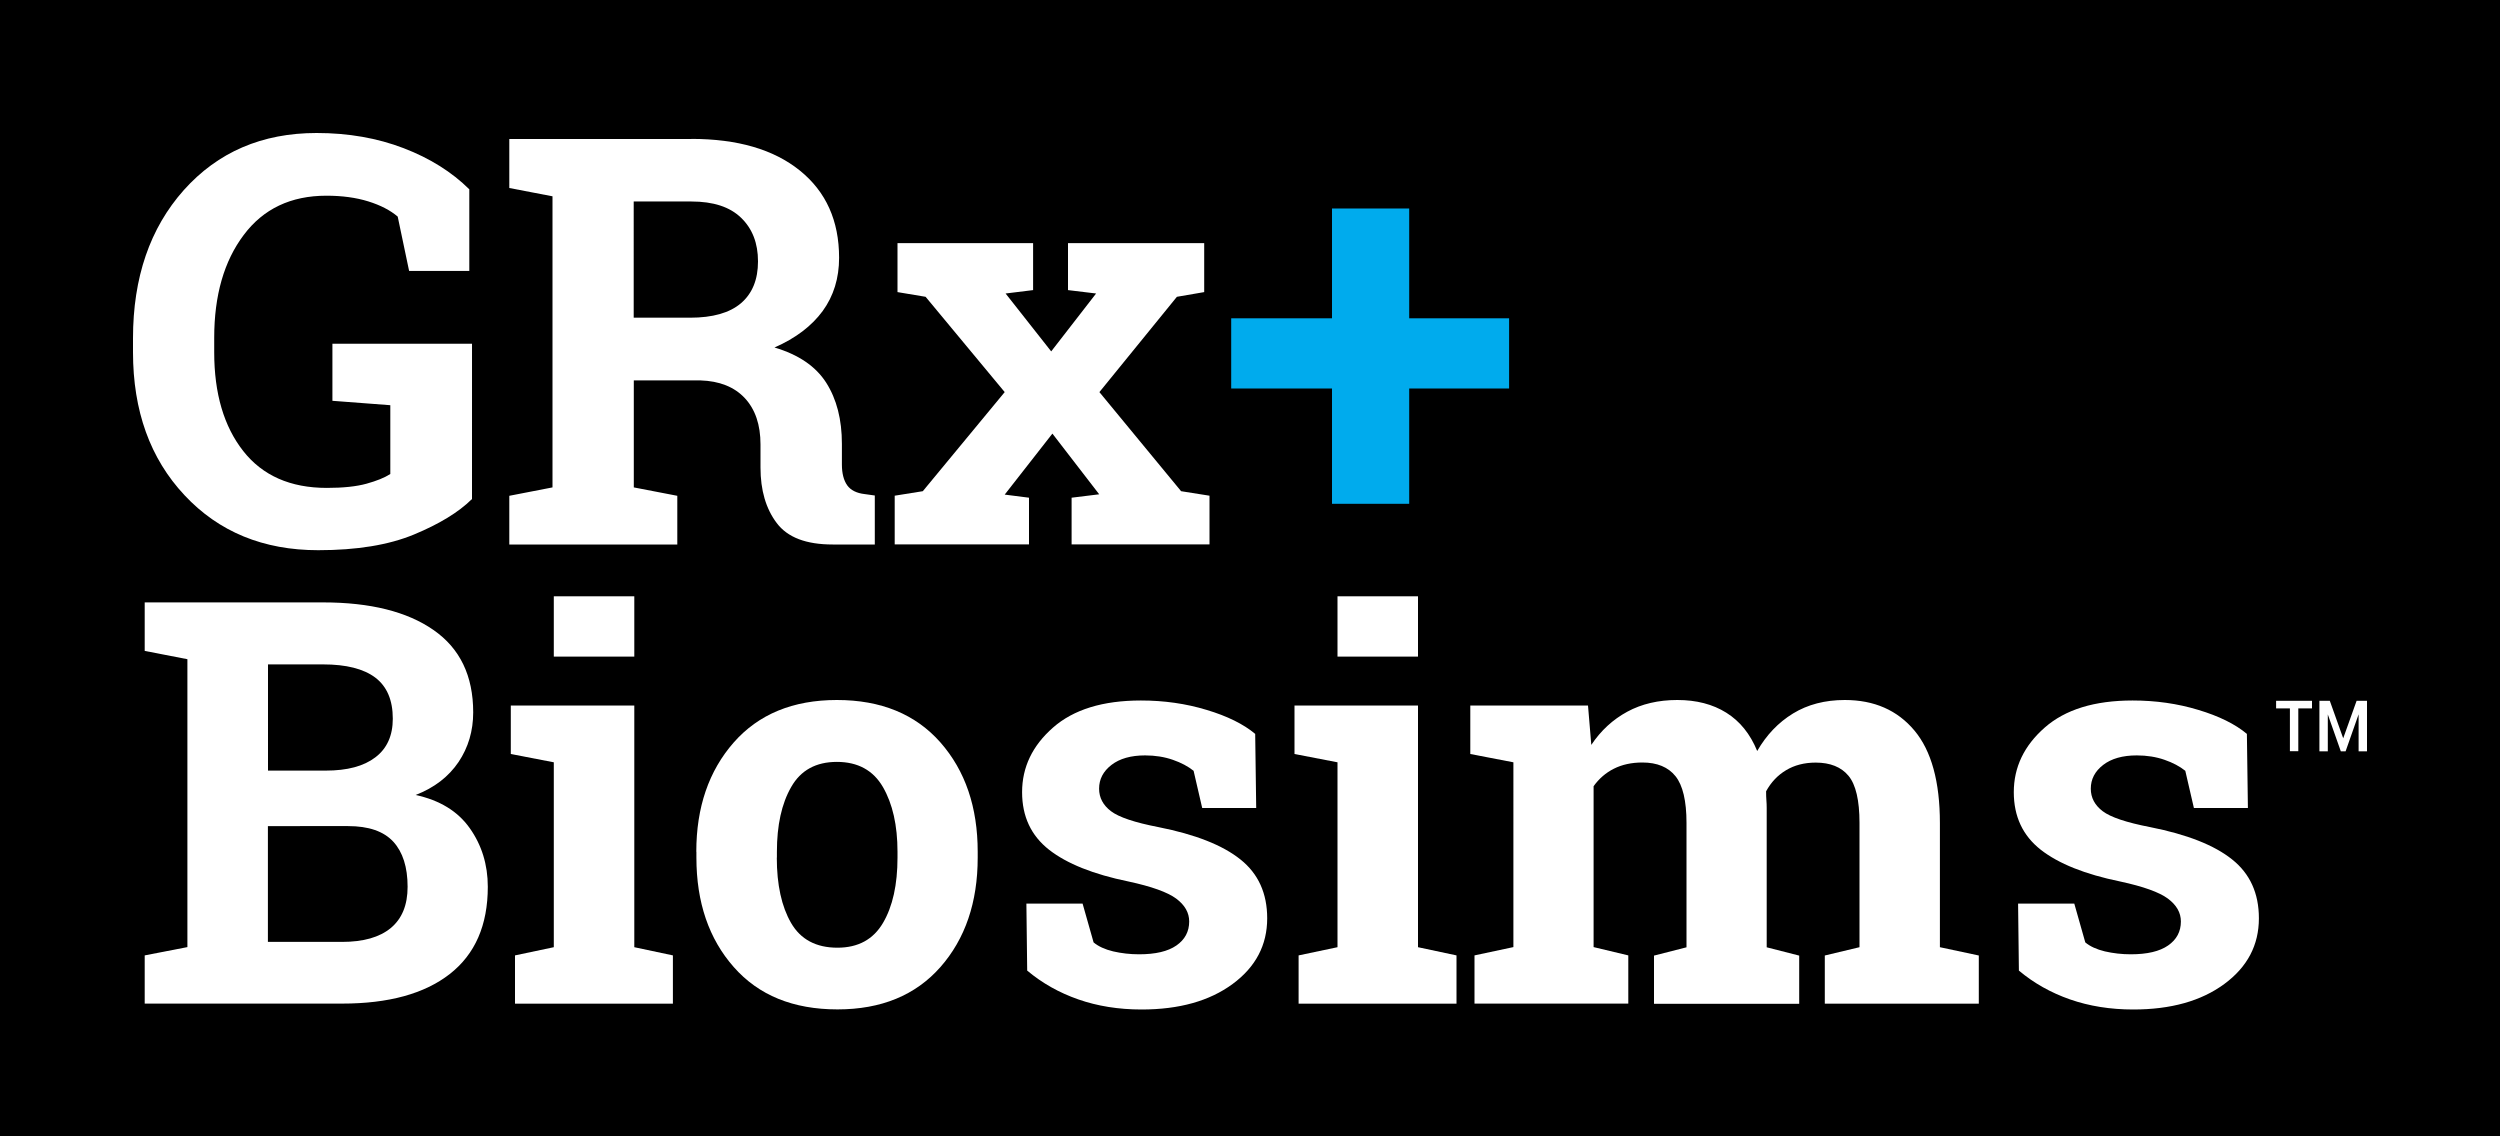 <?xml version="1.0" encoding="utf-8"?>
<!-- Generator: Adobe Illustrator 27.1.1, SVG Export Plug-In . SVG Version: 6.00 Build 0)  -->
<svg version="1.1" id="Layer_1" xmlns="http://www.w3.org/2000/svg" xmlns:xlink="http://www.w3.org/1999/xlink" x="0px" y="0px"
	 viewBox="0 0 2500 1136.4" style="enable-background:new 0 0 2500 1136.4;" xml:space="preserve">
<style type="text/css">
	.st0{clip-path:url(#SVGID_00000123438954497459417940000008842875509665802674_);fill:#FFFFFF;}
	.st1{fill:#FFFFFF;}
	.st2{fill:#00ABED;}
	.st3{clip-path:url(#SVGID_00000132087427837095256630000000271337128867730063_);fill:#FFFFFF;}
	.st4{clip-path:url(#SVGID_00000121960568906530672680000008101786152683471254_);fill:#FFFFFF;}
</style>
<rect width="2500" height="1136.4"/>
<g>
	<defs>
		<rect id="SVGID_1_" width="2500" height="1136.4"/>
	</defs>
	<clipPath id="SVGID_00000062159491134928856300000001706244835673724607_">
		<use xlink:href="#SVGID_1_"  style="overflow:visible;"/>
	</clipPath>
	<path style="clip-path:url(#SVGID_00000062159491134928856300000001706244835673724607_);fill:#FFFFFF;" d="M471.7,499.3
		c-13.2,13-32.4,24.7-57.7,35.2c-25.3,10.5-57.2,15.7-95.8,15.7c-54.8,0-99.4-18.3-133.7-55c-34.4-36.7-51.5-84.4-51.5-143v-13.9
		c0-60.7,16.9-110.1,50.8-148.2C217.8,152.1,262,133,316.6,133c31.8,0,60.8,5.1,87.1,15.2c26.3,10.1,48.1,23.8,65.6,41.1v81.6h-60.2
		l-11.4-54.3c-7.4-6.3-17.2-11.4-29.4-15.2c-12.2-3.8-26.2-5.7-41.9-5.7c-35.5,0-63.1,13.1-82.7,39.3
		c-19.7,26.2-29.5,60.4-29.5,102.8v14.5c0,41.2,9.7,74.1,29,98.7c19.3,24.6,47.2,36.9,83.6,36.9c16.3,0,29.6-1.4,39.7-4.2
		c10.1-2.8,18.1-6,23.8-9.7v-68.8l-57.9-4.4v-57.1h139.6V499.3z"/>
	<path style="clip-path:url(#SVGID_00000062159491134928856300000001706244835673724607_);fill:#FFFFFF;" d="M633.7,317.7H690
		c22.7,0,39.6-4.8,51-14.5c11.3-9.7,17-23.6,17-41.8c0-18.2-5.6-32.7-16.9-43.6c-11.2-10.9-27.8-16.3-49.7-16.3h-57.7V317.7z
		 M691.4,138.9c46.1,0,82.2,10.5,108.4,31.6c26.2,21.1,39.3,50.2,39.3,87.3c0,20.4-5.5,38.2-16.4,53.2c-11,15-27,27.2-48.2,36.5
		c24,7.1,41.2,18.8,51.7,35.2c10.5,16.5,15.7,36.8,15.7,61.2v20.6c0,8.9,1.8,15.8,5.3,20.8c3.5,4.9,9.4,7.9,17.6,8.8l10,1.4v49
		h-42.1c-26.6,0-45.2-7.1-56-21.5c-10.8-14.3-16.2-32.8-16.2-55.4v-23.1c0-19.7-5.2-35.1-15.7-46.4c-10.5-11.2-25.3-17.1-44.4-17.7
		h-66.6v107l43.5,8.4v48.7h-168v-48.7l43.2-8.4V196.3l-43.2-8.3v-49h43.2H691.4z"/>
</g>
<polygon class="st1" points="894.7,495.7 922.8,491.2 1004.7,392.1 925.6,296.8 897.5,292.1 897.5,243.1 1033.1,243.1 1033.1,290.1 
	1005.6,293.5 1051.2,351.4 1096.1,293.5 1068,290.1 1068,243.1 1204.2,243.1 1204.2,292.1 1176.9,296.8 1099.4,392.1 1181.1,491.2 
	1209.5,495.7 1209.5,544.4 1071.6,544.4 1071.6,497.7 1099.2,494.3 1052.4,433.6 1004.7,494.6 1029,497.7 1029,544.4 894.7,544.4 
	"/>
<polygon class="st2" points="1409.2,318.3 1509.1,318.3 1509.1,388.5 1409.2,388.5 1409.2,503.8 1332,503.8 1332,388.5 
	1231.2,388.5 1231.2,318.3 1332,318.3 1332,208.5 1409.2,208.5 "/>
<g>
	<defs>
		<rect id="SVGID_00000114792490319235699940000011697862695643426947_" width="2500" height="1136.4"/>
	</defs>
	<clipPath id="SVGID_00000091011810193283849930000000533506433370985647_">
		<use xlink:href="#SVGID_00000114792490319235699940000011697862695643426947_"  style="overflow:visible;"/>
	</clipPath>
	<path style="clip-path:url(#SVGID_00000091011810193283849930000000533506433370985647_);fill:#FFFFFF;" d="M267.9,826.2v115.7H342
		c21.3,0,37.6-4.6,48.8-13.9c11.2-9.3,16.8-23,16.8-41.2c0-19.7-4.8-34.7-14.3-45.1c-9.6-10.4-24.6-15.6-45.2-15.6H267.9z
		 M267.9,770.6h57.9c21.5,0,38-4.4,49.6-13.3c11.6-8.8,17.4-21.7,17.4-38.6c0-18.5-5.8-32.2-17.5-41.1
		c-11.7-8.8-29.1-13.2-52.2-13.2h-55.1V770.6z M323,602.4c47.2,0,84.1,9.2,110.5,27.6c26.5,18.4,39.7,45.8,39.7,82.4
		c0,18.5-4.9,35.1-14.7,49.7c-9.9,14.6-24.1,25.6-42.9,32.9c24.1,5.2,42.1,16.2,54.1,33.1c12,16.9,18.1,36.5,18.1,58.7
		c0,38.4-12.7,67.4-38,87.2c-25.4,19.8-61.3,29.6-107.7,29.6H144.7v-48.2l42.7-8.3V659.2l-42.7-8.3v-48.5h42.7H323z"/>
</g>
<rect x="553.8" y="596.3" class="st1" width="80.5" height="60.3"/>
<polygon class="st1" points="510.8,705.5 510.8,754 553.8,762.3 553.8,947.2 515,955.4 515,1003.7 672.9,1003.7 672.9,955.4 
	634.3,947.2 634.3,705.5 "/>
<g>
	<defs>
		<rect id="SVGID_00000030483203150704186660000005424302250627306127_" width="2500" height="1136.4"/>
	</defs>
	<clipPath id="SVGID_00000034785928788215064450000000205385512424592280_">
		<use xlink:href="#SVGID_00000030483203150704186660000005424302250627306127_"  style="overflow:visible;"/>
	</clipPath>
	<path style="clip-path:url(#SVGID_00000034785928788215064450000000205385512424592280_);fill:#FFFFFF;" d="M776.8,857.6
		c0,27.2,4.8,49,14.3,65.4c9.5,16.4,25,24.7,46.3,24.7c20.8,0,35.9-8.3,45.6-24.8c9.7-16.5,14.5-38.3,14.5-65.3v-5.8
		c0-26.5-4.9-48-14.6-64.8c-9.7-16.7-25.1-25.1-46-25.1c-21,0-36.2,8.4-45.7,25.1c-9.6,16.7-14.3,38.3-14.3,64.8V857.6z
		 M696.3,851.8c0-44.5,12.5-80.9,37.4-109.3C758.6,714.2,793,700,836.9,700c44.1,0,78.6,14.2,103.5,42.4
		c24.9,28.3,37.3,64.8,37.3,109.4v5.8c0,44.8-12.5,81.3-37.3,109.5c-24.9,28.2-59.2,42.3-102.9,42.3c-44.3,0-78.9-14.1-103.7-42.3
		c-24.9-28.2-37.4-64.7-37.4-109.5V851.8z"/>
	<path style="clip-path:url(#SVGID_00000034785928788215064450000000205385512424592280_);fill:#FFFFFF;" d="M1470.3,754v-48.5H1588
		l3.3,39.4c9.5-14.3,21.6-25.4,36-33.2c14.4-7.8,31.1-11.7,50-11.7c19.1,0,35.4,4.2,49,12.7c13.6,8.5,23.9,21.2,30.9,38.3
		c9.2-16,21.1-28.5,35.8-37.5c14.7-9,32-13.5,51.8-13.5c29.4,0,52.6,10.2,69.6,30.5c17,20.3,25.5,51.2,25.5,92.7v124l38.9,8.3v48.2
		h-154v-48.2l34.7-8.3V822.9c0-22.6-3.7-38.3-11-47.1c-7.3-8.8-18.3-13.2-32.8-13.2c-11.4,0-21.3,2.6-29.6,7.6
		c-8.4,5-15.1,12.1-20,21.1c0,3.5,0.1,6.5,0.3,9c0.2,2.5,0.3,5,0.3,7.6v139.4l32.5,8.3v48.2h-145.2v-48.2l32.5-8.3V822.9
		c0-22-3.7-37.6-11-46.7c-7.3-9.1-18.4-13.7-33.1-13.7c-10.8,0-20.4,2.1-28.5,6.2c-8.2,4.1-14.9,10-20.3,17.5v160.9l34.7,8.3v48.2
		h-153.8v-48.2l38.9-8.3V762.3L1470.3,754z"/>
	<path style="clip-path:url(#SVGID_00000034785928788215064450000000205385512424592280_);fill:#FFFFFF;" d="M2247.9,808h-54
		l-8.6-37.2c-5.5-4.4-12.4-8.1-20.8-11c-8.3-2.9-17.6-4.4-27.7-4.4c-14.2,0-25.4,3.2-33.6,9.5c-8.3,6.4-12.4,14.3-12.4,23.8
		c0,9,4,16.5,11.9,22.5c7.9,6,23.7,11.3,47.4,15.9c36.9,7.3,64.3,18.1,82.1,32.4c17.8,14.2,26.7,33.8,26.7,58.8
		c0,26.8-11.5,48.7-34.6,65.7c-23.1,17-53.4,25.5-91.1,25.5c-22.9,0-44-3.4-63.2-10.1c-19.2-6.7-36.2-16.3-51.1-28.8l-0.8-67h56.2
		l11,38.8c4.8,4,11.3,7,19.6,9c8.3,1.9,16.9,2.9,25.9,2.9c16.4,0,28.8-2.9,37.3-8.8c8.5-5.9,12.8-13.9,12.8-24
		c0-8.8-4.3-16.4-13-22.9c-8.7-6.4-24.5-12.1-47.7-17.1c-35.1-7.2-61.6-17.8-79.5-31.8c-17.9-14.1-26.9-33.2-26.9-57.5
		c0-25,10.3-46.5,30.9-64.6c20.6-18.1,49.9-27.1,87.9-27.1c23.1,0,45,3.1,65.7,9.4c20.7,6.2,36.9,14.2,48.6,24L2247.9,808z"/>
	<path style="clip-path:url(#SVGID_00000034785928788215064450000000205385512424592280_);fill:#FFFFFF;" d="M1256.2,808h-54
		l-8.6-37.2c-5.5-4.4-12.4-8.1-20.8-11c-8.3-2.9-17.6-4.4-27.7-4.4c-14.2,0-25.4,3.2-33.6,9.5c-8.3,6.4-12.4,14.3-12.4,23.8
		c0,9,4,16.5,11.9,22.5c7.9,6,23.7,11.3,47.4,15.9c36.9,7.3,64.3,18.1,82.1,32.4c17.8,14.2,26.7,33.8,26.7,58.8
		c0,26.8-11.5,48.7-34.6,65.7c-23.1,17-53.4,25.5-91.1,25.5c-22.9,0-44-3.4-63.2-10.1c-19.2-6.7-36.2-16.3-51.1-28.8l-0.8-67h56.2
		l11,38.8c4.8,4,11.3,7,19.6,9c8.2,1.9,16.9,2.9,25.9,2.9c16.4,0,28.8-2.9,37.3-8.8c8.5-5.9,12.8-13.9,12.8-24
		c0-8.8-4.3-16.4-13-22.9c-8.7-6.4-24.5-12.1-47.7-17.1c-35.1-7.2-61.6-17.8-79.5-31.8c-17.9-14.1-26.9-33.2-26.9-57.5
		c0-25,10.3-46.5,30.9-64.6c20.6-18.1,49.9-27.1,87.9-27.1c23.1,0,45,3.1,65.7,9.4c20.7,6.2,36.9,14.2,48.6,24L1256.2,808z"/>
</g>
<rect x="1337.5" y="596.3" class="st1" width="80.5" height="60.3"/>
<polygon class="st1" points="1294.5,705.5 1294.5,754 1337.5,762.3 1337.5,947.2 1298.6,955.4 1298.6,1003.7 1456.5,1003.7 
	1456.5,955.4 1418,947.2 1418,705.5 "/>
<path class="st1" d="M2356.6,700.8l-13.4,37.5l-13.4-37.5h-10.4v50.5h8.4v-36.9l13,36.9h4.8l13-37v37h8.4v-50.5H2356.6z
	 M2276.1,700.8v7.6h13.8v42.8h8.4v-42.8h13.7v-7.6H2276.1z"/>
</svg>
